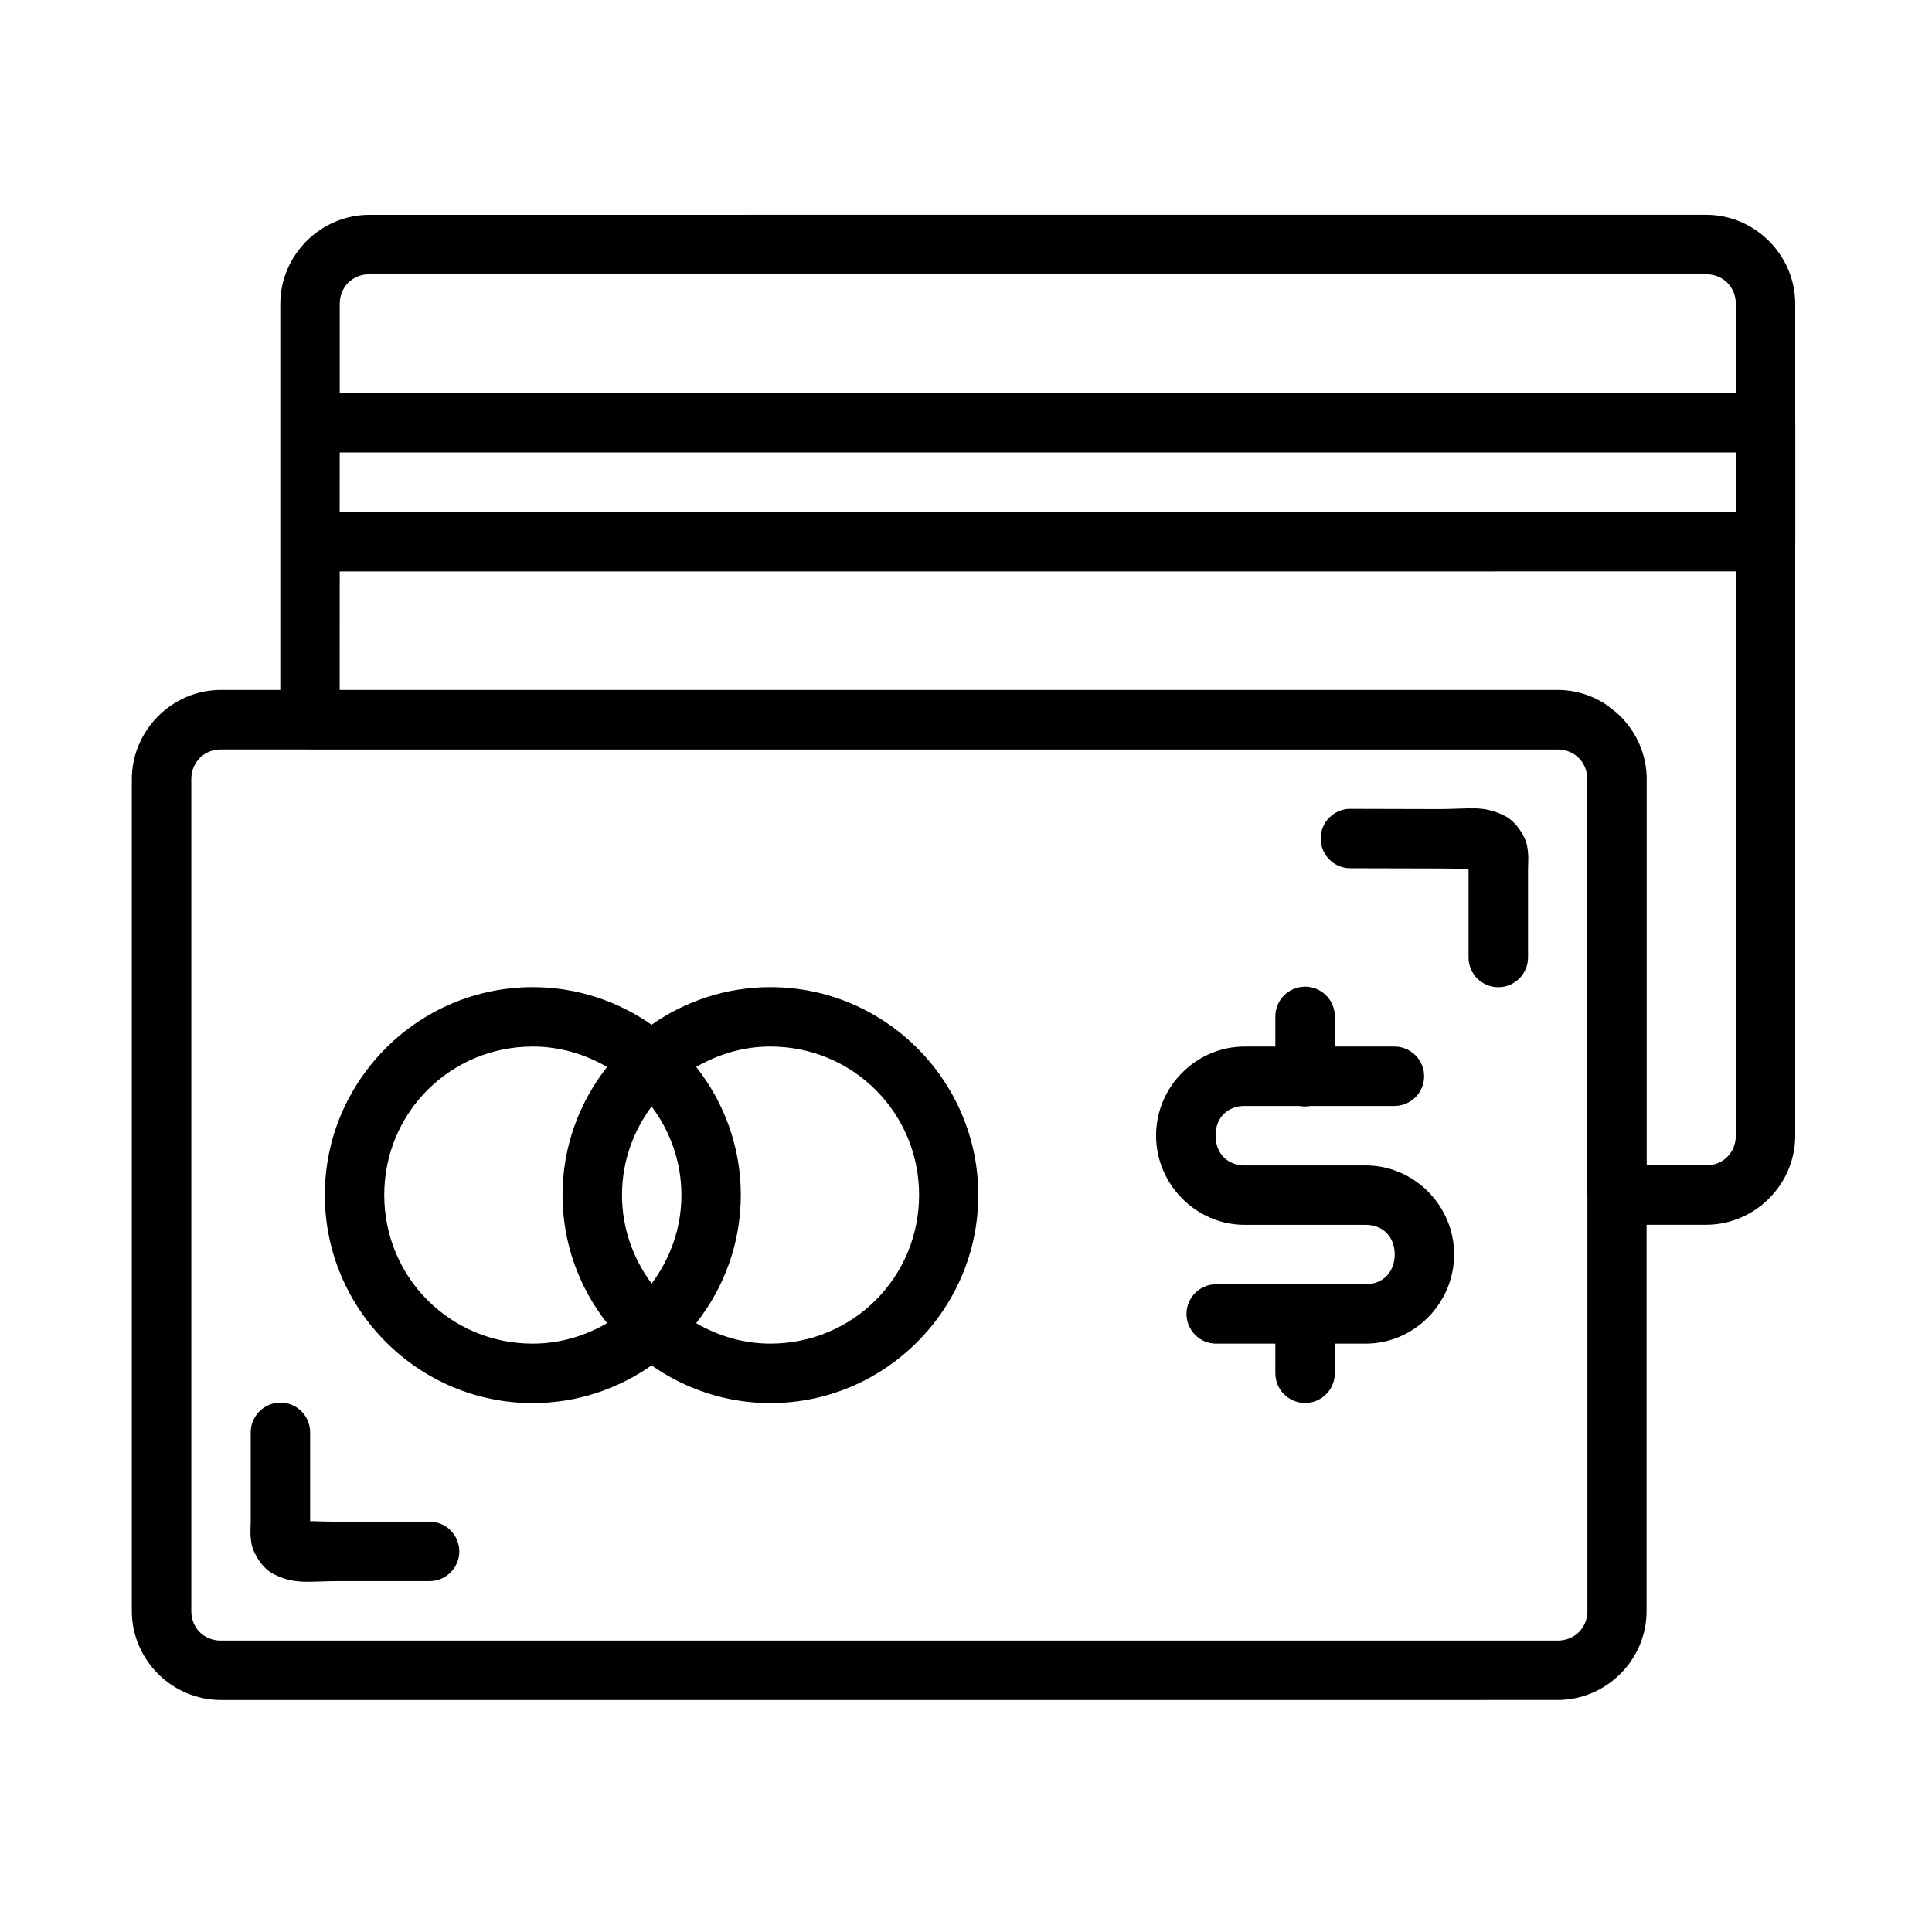 <?xml version="1.0" encoding="UTF-8"?>
<!-- Uploaded to: ICON Repo, www.svgrepo.com, Generator: ICON Repo Mixer Tools -->
<svg fill="#000000" width="800px" height="800px" version="1.1" viewBox="144 144 512 512" xmlns="http://www.w3.org/2000/svg">
 <path d="m241.9 200.93c-12.945 0-23.617 10.668-23.617 23.617v102.3h-15.746c-12.945 0-23.602 10.715-23.602 23.664v220.42c0 12.949 10.652 23.586 23.602 23.586l354.24-0.004c12.945 0 23.586-10.637 23.586-23.586v-102.35h15.773c12.945 0 23.617-10.668 23.617-23.617v-157.13c0.008-0.102 0.012-0.203 0.016-0.309v-31.504 0.004c-0.004-0.09-0.008-0.18-0.016-0.27v-31.211c0-12.945-10.668-23.617-23.617-23.617zm0 15.746 354.24-0.004c4.496 0 7.871 3.375 7.871 7.871v23.633h-369.98v-23.633c0-4.496 3.375-7.871 7.871-7.871zm-7.871 47.246 369.98-0.004v15.758l-369.99 0.004zm0 31.504 369.98-0.004v149.54c0 4.496-3.375 7.871-7.871 7.871h-15.742v-102.34c0-6.473-2.68-12.379-6.965-16.668-0.883-0.887-1.879-1.66-2.891-2.398-0.207-0.148-0.402-0.363-0.613-0.508-3.769-2.566-8.289-4.074-13.145-4.074h-322.76zm-31.488 47.188h23.062l-0.004-0.004c0.188 0.012 0.371 0.016 0.555 0.016h330.62c4.496 0 7.871 3.375 7.871 7.871v110.21c0.008 0.172 0.016 0.348 0.035 0.523v109.7c0 4.496-3.406 7.84-7.902 7.84h-354.24c-4.496 0-7.84-3.344-7.84-7.84v-220.42c0-4.496 3.344-7.902 7.84-7.902zm332.43 15.621c-2.652-0.09-5.578 0.18-9.625 0.18l-23.648-0.059-0.004-0.008c-4.277 0.094-7.699 3.594-7.699 7.875s3.422 7.777 7.699 7.871l23.648 0.059c6.082 0.008 7.113 0.238 7.84 0.117v23.48c0.004 4.348 3.531 7.871 7.883 7.871 4.348 0 7.875-3.523 7.879-7.871v-23.477c0.031-1.891 0.23-3.559-0.246-6.106-0.469-2.547-2.918-6.414-5.812-7.902-2.894-1.488-5.266-1.953-7.918-2.043zm-45.188 47.246-0.004-0.004c-2.102 0.023-4.106 0.883-5.57 2.387-1.465 1.508-2.266 3.539-2.227 5.641v7.84h-8.18c-12.785 0-23.43 10.609-23.43 23.586 0 12.977 10.645 23.664 23.43 23.664h32.137c4.418 0 7.672 3.043 7.672 7.84s-3.254 7.902-7.672 7.902h-39.809c-4.277 0.098-7.695 3.594-7.695 7.871 0 4.281 3.418 7.777 7.695 7.875h15.852v7.84c0 4.352 3.531 7.879 7.883 7.879 4.352 0 7.879-3.527 7.879-7.879v-7.84h8.195c12.785 0 23.418-10.672 23.418-23.648s-10.629-23.586-23.418-23.586h-32.137c-4.418 0-7.672-3.121-7.672-7.918s3.254-7.84 7.672-7.84h14.594c0.965 0.18 1.953 0.18 2.922 0h22.047c2.117 0.047 4.164-0.762 5.68-2.246 1.512-1.48 2.367-3.508 2.367-5.625 0-2.121-0.855-4.148-2.367-5.629-1.516-1.484-3.562-2.293-5.68-2.246h-15.621v-7.84c0.039-2.129-0.781-4.188-2.285-5.699-1.5-1.512-3.551-2.352-5.68-2.328zm-204.61 0.117c-30.34 0-55.09 24.75-55.09 55.09s24.75 55.148 55.09 55.148c11.699 0 22.555-3.723 31.504-9.992 8.938 6.273 19.789 9.992 31.488 9.992 30.34 0 55.09-24.809 55.09-55.148s-24.75-55.09-55.09-55.09c-11.699 0-22.551 3.703-31.488 9.965-8.949-6.262-19.805-9.965-31.504-9.965zm0 15.742c7.227 0 13.902 2.055 19.711 5.414-7.363 9.367-11.809 21.141-11.809 33.934 0 12.797 4.438 24.582 11.809 33.965-5.809 3.367-12.484 5.426-19.711 5.426-21.832 0-39.344-17.559-39.344-39.391 0-21.832 17.512-39.344 39.344-39.344zm62.992 0c21.832 0 39.406 17.512 39.406 39.344s-17.574 39.391-39.406 39.391c-7.227 0-13.879-2.062-19.68-5.426 7.383-9.383 11.84-21.164 11.84-33.965 0-12.793-4.445-24.562-11.824-33.934 5.797-3.352 12.445-5.414 19.664-5.414zm-31.473 15.883c4.891 6.551 7.887 14.609 7.887 23.461s-3 16.914-7.887 23.477c-4.879-6.562-7.856-14.625-7.856-23.477s2.977-16.91 7.856-23.461zm-98.461 78.488h-0.008c-4.348 0.055-7.828 3.617-7.777 7.965v23.586c-0.047 1.828-0.223 3.461 0.23 5.934 0.465 2.547 2.856 6.414 5.75 7.902 5.793 2.977 9.516 1.898 17.605 1.906h23.648l-0.004 0.004c2.117 0.047 4.164-0.762 5.68-2.246 1.512-1.48 2.367-3.508 2.367-5.625 0-2.121-0.855-4.148-2.367-5.629-1.516-1.484-3.562-2.293-5.68-2.246h-23.648c-6.082-0.008-7.113-0.207-7.84-0.117v-23.477c0.023-2.121-0.805-4.16-2.305-5.66s-3.539-2.332-5.66-2.305z"/>
</svg>